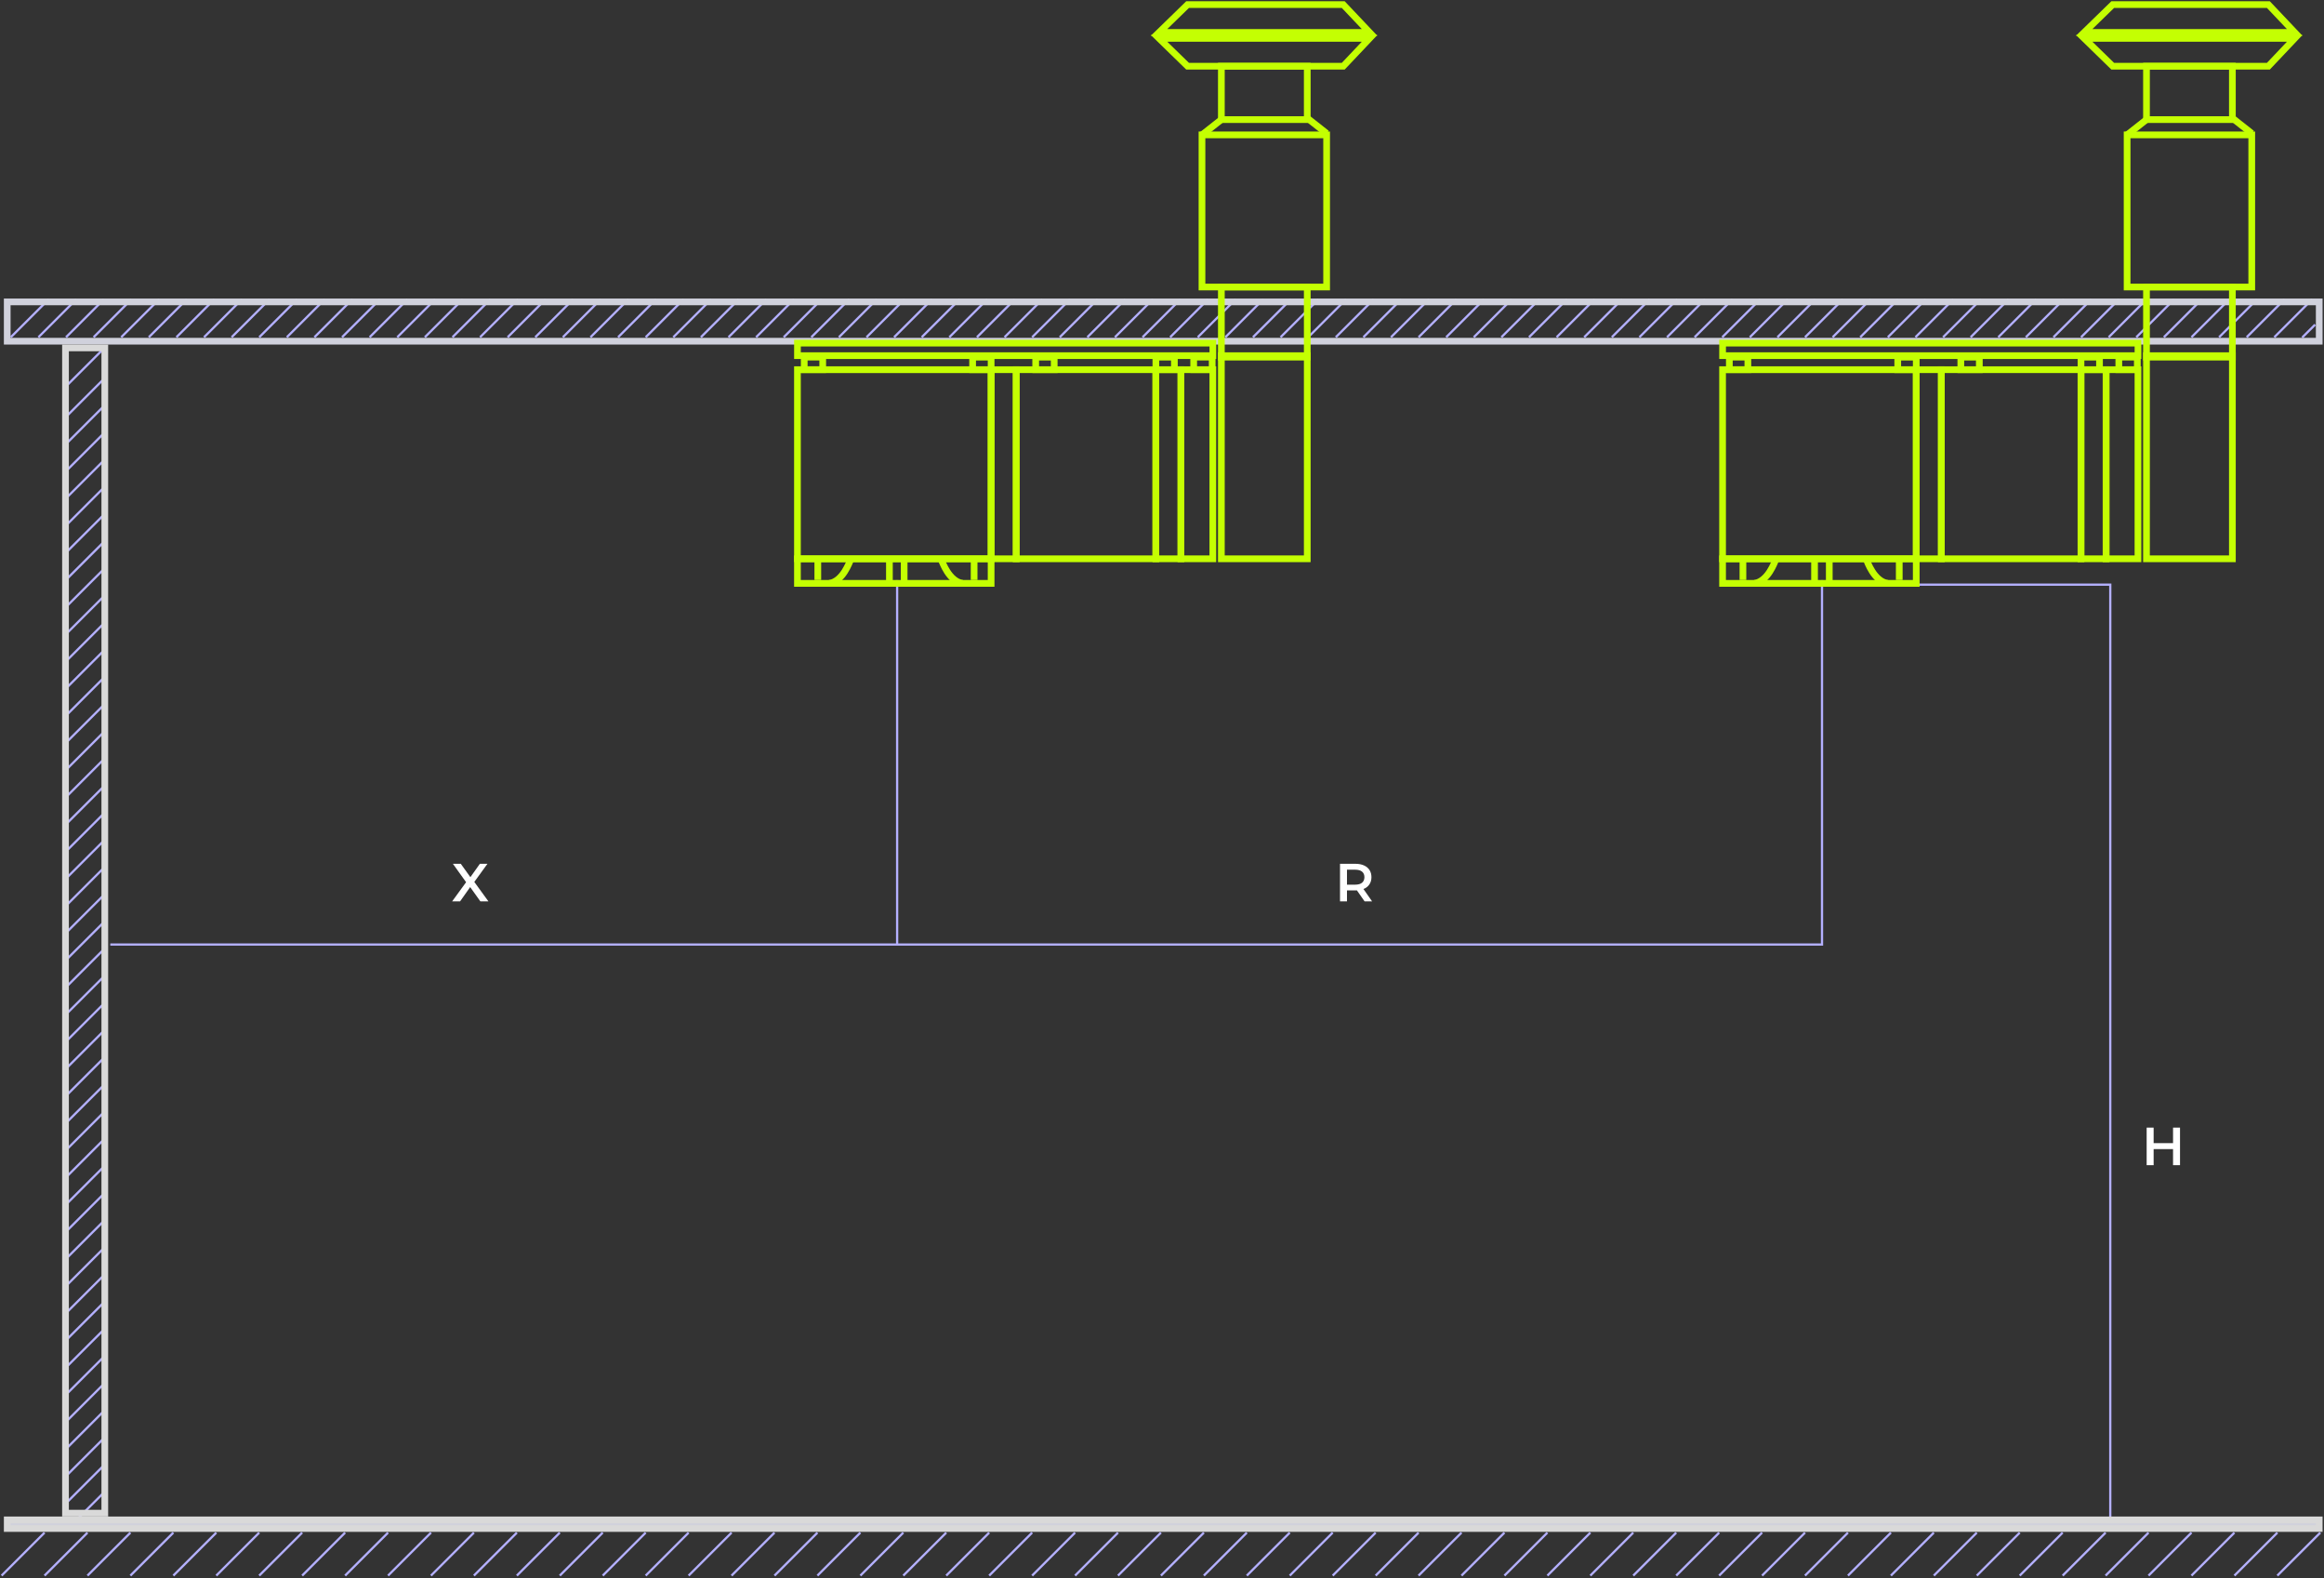 <?xml version="1.0" encoding="UTF-8"?> <svg xmlns="http://www.w3.org/2000/svg" width="1040" height="706" viewBox="0 0 1040 706" fill="none"><rect x="0" y="0" width="1040" height="706" fill="#333333" stroke="none"/><path d="M214.965 403.238L210.405 396.854L205.893 403.238H202.341L208.581 394.67L202.677 386.438H206.205L210.501 392.414L214.749 386.438H218.133L212.253 394.55L218.565 403.238H214.965Z" fill="white"></path><path d="M610.654 403.238L607.222 398.318C607.078 398.334 606.862 398.342 606.574 398.342H602.782V403.238H599.662V386.438H606.574C608.03 386.438 609.294 386.678 610.366 387.158C611.454 387.638 612.286 388.326 612.862 389.222C613.438 390.118 613.726 391.182 613.726 392.414C613.726 393.678 613.414 394.766 612.79 395.678C612.182 396.59 611.302 397.27 610.15 397.718L614.014 403.238H610.654ZM610.582 392.414C610.582 391.342 610.23 390.518 609.526 389.942C608.822 389.366 607.79 389.078 606.43 389.078H602.782V395.774H606.43C607.79 395.774 608.822 395.486 609.526 394.91C610.23 394.318 610.582 393.486 610.582 392.414Z" fill="white"></path><path d="M49.359 422.557H401.472M815.359 259.557V422.557H401.472M401.472 259.557V422.557" stroke="#B4B0FF"></path><path d="M944.359 678.557V261.557H857.359" stroke="#B4B0FF"></path><line x1="19.932" y1="685.664" x2="0.716" y2="704.879" stroke="#B4B0FF"></line><line x1="46.494" y1="155.871" x2="29.54" y2="172.826" stroke="#B4B0FF"></line><line x1="21.783" y1="133.91" x2="4.829" y2="150.865" stroke="#B4B0FF"></line><line x1="34.143" y1="133.91" x2="17.188" y2="150.865" stroke="#B4B0FF"></line><line x1="46.494" y1="133.91" x2="29.54" y2="150.865" stroke="#B4B0FF"></line><line x1="58.846" y1="133.91" x2="41.891" y2="150.865" stroke="#B4B0FF"></line><line x1="71.197" y1="133.91" x2="54.243" y2="150.865" stroke="#B4B0FF"></line><line x1="83.549" y1="133.91" x2="66.594" y2="150.865" stroke="#B4B0FF"></line><line x1="95.9" y1="133.91" x2="78.946" y2="150.865" stroke="#B4B0FF"></line><line x1="108.26" y1="133.91" x2="91.305" y2="150.865" stroke="#B4B0FF"></line><line x1="120.611" y1="133.91" x2="103.657" y2="150.865" stroke="#B4B0FF"></line><line x1="132.963" y1="133.91" x2="116.008" y2="150.865" stroke="#B4B0FF"></line><line x1="145.314" y1="133.91" x2="128.36" y2="150.865" stroke="#B4B0FF"></line><line x1="157.666" y1="133.91" x2="140.711" y2="150.865" stroke="#B4B0FF"></line><line x1="170.018" y1="133.91" x2="153.063" y2="150.865" stroke="#B4B0FF"></line><line x1="182.369" y1="133.91" x2="165.414" y2="150.865" stroke="#B4B0FF"></line><line x1="194.729" y1="133.91" x2="177.774" y2="150.865" stroke="#B4B0FF"></line><line x1="207.08" y1="133.91" x2="190.125" y2="150.865" stroke="#B4B0FF"></line><line x1="219.432" y1="133.91" x2="202.477" y2="150.865" stroke="#B4B0FF"></line><line x1="231.783" y1="133.91" x2="214.829" y2="150.865" stroke="#B4B0FF"></line><line x1="244.135" y1="133.91" x2="227.18" y2="150.865" stroke="#B4B0FF"></line><line x1="256.486" y1="133.91" x2="239.532" y2="150.865" stroke="#B4B0FF"></line><line x1="268.838" y1="133.91" x2="251.883" y2="150.865" stroke="#B4B0FF"></line><line x1="281.197" y1="133.91" x2="264.243" y2="150.865" stroke="#B4B0FF"></line><line x1="293.549" y1="133.91" x2="276.594" y2="150.865" stroke="#B4B0FF"></line><line x1="305.9" y1="133.91" x2="288.946" y2="150.865" stroke="#B4B0FF"></line><line x1="318.252" y1="133.91" x2="301.297" y2="150.865" stroke="#B4B0FF"></line><line x1="330.604" y1="133.91" x2="313.649" y2="150.865" stroke="#B4B0FF"></line><line x1="342.955" y1="133.91" x2="326" y2="150.865" stroke="#B4B0FF"></line><line x1="355.307" y1="133.91" x2="338.352" y2="150.865" stroke="#B4B0FF"></line><line x1="367.666" y1="133.91" x2="350.711" y2="150.865" stroke="#B4B0FF"></line><line x1="380.018" y1="133.91" x2="363.063" y2="150.865" stroke="#B4B0FF"></line><line x1="392.369" y1="133.91" x2="375.414" y2="150.865" stroke="#B4B0FF"></line><line x1="404.721" y1="133.91" x2="387.766" y2="150.865" stroke="#B4B0FF"></line><line x1="417.072" y1="133.91" x2="400.118" y2="150.865" stroke="#B4B0FF"></line><line x1="429.424" y1="133.91" x2="412.469" y2="150.865" stroke="#B4B0FF"></line><line x1="441.775" y1="133.91" x2="424.821" y2="150.865" stroke="#B4B0FF"></line><line x1="454.135" y1="133.91" x2="437.18" y2="150.865" stroke="#B4B0FF"></line><line x1="466.486" y1="133.91" x2="449.532" y2="150.865" stroke="#B4B0FF"></line><line x1="478.838" y1="133.91" x2="461.883" y2="150.865" stroke="#B4B0FF"></line><line x1="491.189" y1="133.91" x2="474.235" y2="150.865" stroke="#B4B0FF"></line><line x1="503.541" y1="133.91" x2="486.586" y2="150.865" stroke="#B4B0FF"></line><line x1="515.893" y1="133.91" x2="498.938" y2="150.865" stroke="#B4B0FF"></line><line x1="528.244" y1="133.91" x2="511.289" y2="150.865" stroke="#B4B0FF"></line><line x1="540.604" y1="133.91" x2="523.649" y2="150.865" stroke="#B4B0FF"></line><line x1="552.955" y1="133.91" x2="536" y2="150.865" stroke="#B4B0FF"></line><line x1="565.307" y1="133.91" x2="548.352" y2="150.865" stroke="#B4B0FF"></line><line x1="577.658" y1="133.91" x2="560.704" y2="150.865" stroke="#B4B0FF"></line><line x1="590.01" y1="133.91" x2="573.055" y2="150.865" stroke="#B4B0FF"></line><line x1="602.361" y1="133.91" x2="585.407" y2="150.865" stroke="#B4B0FF"></line><line x1="614.721" y1="133.91" x2="597.766" y2="150.865" stroke="#B4B0FF"></line><line x1="627.072" y1="133.91" x2="610.118" y2="150.865" stroke="#B4B0FF"></line><line x1="639.424" y1="133.91" x2="622.469" y2="150.865" stroke="#B4B0FF"></line><line x1="651.775" y1="133.91" x2="634.821" y2="150.865" stroke="#B4B0FF"></line><line x1="664.127" y1="133.91" x2="647.172" y2="150.865" stroke="#B4B0FF"></line><line x1="676.479" y1="133.91" x2="659.524" y2="150.865" stroke="#B4B0FF"></line><line x1="688.83" y1="133.91" x2="671.875" y2="150.865" stroke="#B4B0FF"></line><line x1="701.189" y1="133.91" x2="684.235" y2="150.865" stroke="#B4B0FF"></line><line x1="713.541" y1="133.91" x2="696.586" y2="150.865" stroke="#B4B0FF"></line><line x1="725.893" y1="133.91" x2="708.938" y2="150.865" stroke="#B4B0FF"></line><line x1="738.244" y1="133.91" x2="721.289" y2="150.865" stroke="#B4B0FF"></line><line x1="750.596" y1="133.91" x2="733.641" y2="150.865" stroke="#B4B0FF"></line><line x1="762.947" y1="133.91" x2="745.993" y2="150.865" stroke="#B4B0FF"></line><line x1="775.299" y1="133.91" x2="758.344" y2="150.865" stroke="#B4B0FF"></line><line x1="787.658" y1="133.91" x2="770.704" y2="150.865" stroke="#B4B0FF"></line><line x1="800.01" y1="133.91" x2="783.055" y2="150.865" stroke="#B4B0FF"></line><line x1="812.361" y1="133.91" x2="795.407" y2="150.865" stroke="#B4B0FF"></line><line x1="824.713" y1="133.91" x2="807.758" y2="150.865" stroke="#B4B0FF"></line><line x1="837.064" y1="133.91" x2="820.11" y2="150.865" stroke="#B4B0FF"></line><line x1="849.416" y1="133.91" x2="832.461" y2="150.865" stroke="#B4B0FF"></line><line x1="861.768" y1="133.91" x2="844.813" y2="150.865" stroke="#B4B0FF"></line><line x1="874.127" y1="133.91" x2="857.172" y2="150.865" stroke="#B4B0FF"></line><line x1="886.479" y1="133.91" x2="869.524" y2="150.865" stroke="#B4B0FF"></line><line x1="898.83" y1="133.91" x2="881.875" y2="150.865" stroke="#B4B0FF"></line><line x1="911.182" y1="133.91" x2="894.227" y2="150.865" stroke="#B4B0FF"></line><line x1="923.533" y1="133.91" x2="906.579" y2="150.865" stroke="#B4B0FF"></line><line x1="935.885" y1="133.91" x2="918.93" y2="150.865" stroke="#B4B0FF"></line><line x1="948.236" y1="133.91" x2="931.282" y2="150.865" stroke="#B4B0FF"></line><line x1="960.596" y1="133.91" x2="943.641" y2="150.865" stroke="#B4B0FF"></line><line x1="972.947" y1="133.91" x2="955.993" y2="150.865" stroke="#B4B0FF"></line><line x1="985.299" y1="133.91" x2="968.344" y2="150.865" stroke="#B4B0FF"></line><line x1="997.65" y1="133.91" x2="980.696" y2="150.865" stroke="#B4B0FF"></line><line x1="1010" y1="133.91" x2="993.047" y2="150.865" stroke="#B4B0FF"></line><line x1="1022.35" y1="133.91" x2="1005.4" y2="150.865" stroke="#B4B0FF"></line><line x1="1034.71" y1="133.91" x2="1017.76" y2="150.865" stroke="#B4B0FF"></line><path d="M1036.02 145.223L1030.24 150.996" stroke="#B4B0FF"></path><line x1="39.143" y1="685.664" x2="19.927" y2="704.879" stroke="#B4B0FF"></line><path d="M46.562 169.443L29.608 186.398" stroke="#B4B0FF"></path><path d="M46.562 181.595L29.608 198.549" stroke="#B4B0FF"></path><path d="M46.562 193.746L29.608 210.701" stroke="#B4B0FF"></path><path d="M46.562 205.896L29.608 222.851" stroke="#B4B0FF"></path><path d="M46.562 218.048L29.608 235.003" stroke="#B4B0FF"></path><path d="M46.562 230.199L29.608 247.154" stroke="#B4B0FF"></path><path d="M46.562 242.35L29.608 259.304" stroke="#B4B0FF"></path><path d="M46.562 254.501L29.608 271.456" stroke="#B4B0FF"></path><path d="M46.562 266.652L29.608 283.607" stroke="#B4B0FF"></path><path d="M46.562 278.803L29.608 295.757" stroke="#B4B0FF"></path><path d="M46.562 290.953L29.608 307.908" stroke="#B4B0FF"></path><path d="M46.562 303.105L29.608 320.06" stroke="#B4B0FF"></path><path d="M46.562 315.256L29.608 332.211" stroke="#B4B0FF"></path><path d="M46.562 327.406L29.608 344.361" stroke="#B4B0FF"></path><path d="M46.562 339.558L29.608 356.512" stroke="#B4B0FF"></path><path d="M46.562 351.709L29.608 368.664" stroke="#B4B0FF"></path><path d="M46.562 363.859L29.608 380.814" stroke="#B4B0FF"></path><path d="M46.562 376.011L29.608 392.965" stroke="#B4B0FF"></path><path d="M46.562 388.162L29.608 405.117" stroke="#B4B0FF"></path><path d="M46.562 400.312L29.608 417.267" stroke="#B4B0FF"></path><path d="M46.562 412.464L29.608 429.419" stroke="#B4B0FF"></path><path d="M46.562 424.615L29.608 441.57" stroke="#B4B0FF"></path><path d="M46.562 436.766L29.608 453.72" stroke="#B4B0FF"></path><path d="M46.562 448.916L29.608 465.871" stroke="#B4B0FF"></path><path d="M46.562 461.067L29.608 478.022" stroke="#B4B0FF"></path><path d="M46.562 473.219L29.608 490.173" stroke="#B4B0FF"></path><path d="M46.562 485.369L29.608 502.324" stroke="#B4B0FF"></path><path d="M46.562 497.521L29.608 514.475" stroke="#B4B0FF"></path><path d="M46.562 509.672L29.608 526.627" stroke="#B4B0FF"></path><path d="M46.562 521.822L29.608 538.777" stroke="#B4B0FF"></path><path d="M46.562 533.974L29.608 550.928" stroke="#B4B0FF"></path><path d="M46.562 546.125L29.608 563.08" stroke="#B4B0FF"></path><path d="M46.562 558.275L29.608 575.23" stroke="#B4B0FF"></path><path d="M46.562 570.426L29.608 587.38" stroke="#B4B0FF"></path><path d="M46.562 582.578L29.608 599.533" stroke="#B4B0FF"></path><path d="M46.562 594.729L29.608 611.683" stroke="#B4B0FF"></path><path d="M46.562 606.879L29.608 623.834" stroke="#B4B0FF"></path><path d="M46.562 619.03L29.608 635.985" stroke="#B4B0FF"></path><path d="M46.562 631.182L29.608 648.136" stroke="#B4B0FF"></path><path d="M46.562 643.332L29.608 660.287" stroke="#B4B0FF"></path><path d="M46.562 655.483L29.608 672.438" stroke="#B4B0FF"></path><path d="M46.562 667.635L29.608 684.589" stroke="#B4B0FF"></path><line x1="58.361" y1="685.664" x2="39.146" y2="704.879" stroke="#B4B0FF"></line><line x1="77.572" y1="685.664" x2="58.357" y2="704.879" stroke="#B4B0FF"></line><line x1="96.791" y1="685.664" x2="77.576" y2="704.879" stroke="#B4B0FF"></line><line x1="116.002" y1="685.664" x2="96.787" y2="704.879" stroke="#B4B0FF"></line><line x1="135.221" y1="685.664" x2="116.005" y2="704.879" stroke="#B4B0FF"></line><line x1="154.439" y1="685.664" x2="135.224" y2="704.879" stroke="#B4B0FF"></line><line x1="173.65" y1="685.664" x2="154.435" y2="704.879" stroke="#B4B0FF"></line><line x1="192.869" y1="685.664" x2="173.654" y2="704.879" stroke="#B4B0FF"></line><line x1="212.08" y1="685.664" x2="192.865" y2="704.879" stroke="#B4B0FF"></line><line x1="231.299" y1="685.664" x2="212.084" y2="704.879" stroke="#B4B0FF"></line><line x1="250.51" y1="685.664" x2="231.294" y2="704.879" stroke="#B4B0FF"></line><line x1="269.729" y1="685.664" x2="250.513" y2="704.879" stroke="#B4B0FF"></line><line x1="288.947" y1="685.664" x2="269.732" y2="704.879" stroke="#B4B0FF"></line><line x1="308.158" y1="685.664" x2="288.943" y2="704.879" stroke="#B4B0FF"></line><line x1="327.377" y1="685.664" x2="308.162" y2="704.879" stroke="#B4B0FF"></line><line x1="346.588" y1="685.664" x2="327.373" y2="704.879" stroke="#B4B0FF"></line><line x1="365.807" y1="685.664" x2="346.591" y2="704.879" stroke="#B4B0FF"></line><line x1="385.018" y1="685.664" x2="365.802" y2="704.879" stroke="#B4B0FF"></line><line x1="404.236" y1="685.664" x2="385.021" y2="704.879" stroke="#B4B0FF"></line><line x1="423.447" y1="685.664" x2="404.232" y2="704.879" stroke="#B4B0FF"></line><line x1="442.666" y1="685.664" x2="423.451" y2="704.879" stroke="#B4B0FF"></line><line x1="461.885" y1="685.664" x2="442.669" y2="704.879" stroke="#B4B0FF"></line><line x1="481.096" y1="685.664" x2="461.88" y2="704.879" stroke="#B4B0FF"></line><line x1="500.314" y1="685.664" x2="481.099" y2="704.879" stroke="#B4B0FF"></line><line x1="519.525" y1="685.664" x2="500.31" y2="704.879" stroke="#B4B0FF"></line><line x1="538.744" y1="685.664" x2="519.529" y2="704.879" stroke="#B4B0FF"></line><line x1="557.955" y1="685.664" x2="538.74" y2="704.879" stroke="#B4B0FF"></line><line x1="577.174" y1="685.664" x2="557.959" y2="704.879" stroke="#B4B0FF"></line><line x1="596.393" y1="685.664" x2="577.177" y2="704.879" stroke="#B4B0FF"></line><line x1="615.604" y1="685.664" x2="596.388" y2="704.879" stroke="#B4B0FF"></line><line x1="634.822" y1="685.664" x2="615.607" y2="704.879" stroke="#B4B0FF"></line><line x1="654.033" y1="685.664" x2="634.818" y2="704.879" stroke="#B4B0FF"></line><line x1="673.252" y1="685.664" x2="654.037" y2="704.879" stroke="#B4B0FF"></line><line x1="692.463" y1="685.664" x2="673.248" y2="704.879" stroke="#B4B0FF"></line><line x1="711.682" y1="685.664" x2="692.466" y2="704.879" stroke="#B4B0FF"></line><line x1="730.893" y1="685.664" x2="711.677" y2="704.879" stroke="#B4B0FF"></line><line x1="750.111" y1="685.664" x2="730.896" y2="704.879" stroke="#B4B0FF"></line><line x1="769.33" y1="685.664" x2="750.115" y2="704.879" stroke="#B4B0FF"></line><line x1="788.541" y1="685.664" x2="769.326" y2="704.879" stroke="#B4B0FF"></line><line x1="807.76" y1="685.664" x2="788.544" y2="704.879" stroke="#B4B0FF"></line><line x1="826.971" y1="685.664" x2="807.755" y2="704.879" stroke="#B4B0FF"></line><line x1="846.189" y1="685.664" x2="826.974" y2="704.879" stroke="#B4B0FF"></line><line x1="865.4" y1="685.664" x2="846.185" y2="704.879" stroke="#B4B0FF"></line><line x1="884.619" y1="685.664" x2="865.404" y2="704.879" stroke="#B4B0FF"></line><line x1="903.838" y1="685.664" x2="884.623" y2="704.879" stroke="#B4B0FF"></line><line x1="923.049" y1="685.664" x2="903.834" y2="704.879" stroke="#B4B0FF"></line><line x1="942.268" y1="685.664" x2="923.052" y2="704.879" stroke="#B4B0FF"></line><line x1="961.479" y1="685.664" x2="942.263" y2="704.879" stroke="#B4B0FF"></line><line x1="980.697" y1="685.664" x2="961.482" y2="704.879" stroke="#B4B0FF"></line><line x1="999.908" y1="685.664" x2="980.693" y2="704.879" stroke="#B4B0FF"></line><line x1="1019.13" y1="685.664" x2="999.912" y2="704.879" stroke="#B4B0FF"></line><line x1="1038.34" y1="685.664" x2="1019.12" y2="704.879" stroke="#B4B0FF"></line><rect x="3.234" y="135.057" width="1034.63" height="17.588" stroke="#D0D1DC" stroke-width="3"></rect><rect x="29.312" y="676.948" width="521.304" height="17.588" transform="rotate(-90 29.312 676.948)" stroke="#D9D9D9" stroke-width="3"></rect><rect x="3.234" y="679.948" width="1034.63" height="3.863" fill="#D0D1DC" stroke="#D9D9D9" stroke-width="3"></rect><path d="M975.567 504.475V521.275H972.447V514.075H963.759V521.275H960.639V504.475H963.759V511.411H972.447V504.475H975.567Z" fill="white"></path><g clip-path="url(#clip0_1419_5606)"><path d="M443.529 165.387H356.859V249.987H443.529V165.387Z" stroke="#C4FF02" stroke-width="3" stroke-miterlimit="10"></path><path d="M454.761 165.387H443.531V249.987H454.761V165.387Z" stroke="#C4FF02" stroke-width="3" stroke-miterlimit="10"></path><path d="M542.758 159.117V153.507H356.868V159.117H542.758Z" stroke="#C4FF02" stroke-width="3" stroke-miterlimit="10"></path><path d="M368.172 165.377V159.767H359.892V165.377H368.172Z" stroke="#C4FF02" stroke-width="3" stroke-miterlimit="10"></path><path d="M443.531 165.386V159.776H435.251V165.386H443.531Z" stroke="#C4FF02" stroke-width="3" stroke-miterlimit="10"></path><path d="M471.758 165.386V159.776H463.478V165.386H471.758Z" stroke="#C4FF02" stroke-width="3" stroke-miterlimit="10"></path><path d="M525.539 165.386V159.776H517.259V165.386H525.539Z" stroke="#C4FF02" stroke-width="3" stroke-miterlimit="10"></path><path d="M542.461 165.377V159.767H534.181V165.377H542.461Z" stroke="#C4FF02" stroke-width="3" stroke-miterlimit="10"></path><path d="M528.48 165.387H517.25V249.987H528.48V165.387Z" stroke="#C4FF02" stroke-width="3" stroke-miterlimit="10"></path><path d="M542.747 165.387H528.477V249.987H542.747V165.387Z" stroke="#C4FF02" stroke-width="3" stroke-miterlimit="10"></path><path d="M517.25 165.387H454.75V249.987H517.25V165.387Z" stroke="#C4FF02" stroke-width="3" stroke-miterlimit="10"></path><path d="M443.529 249.986H356.859V260.986H443.529V249.986Z" stroke="#C4FF02" stroke-width="3" stroke-miterlimit="10"></path><path d="M365.969 250.736V259.466" stroke="#C4FF02" stroke-width="3" stroke-miterlimit="10"></path><path d="M435.922 250.736V259.466" stroke="#C4FF02" stroke-width="3" stroke-miterlimit="10"></path><path d="M404.609 251.276V260.056" stroke="#C4FF02" stroke-width="3" stroke-miterlimit="10"></path><path d="M398.016 251.116V259.846" stroke="#C4FF02" stroke-width="3" stroke-miterlimit="10"></path><path d="M380.691 250.297C380.111 251.507 377.281 259.967 371.141 260.987" stroke="#C4FF02" stroke-width="3" stroke-miterlimit="10"></path><path d="M421.188 250.297C421.767 251.507 424.597 259.967 430.737 260.987" stroke="#C4FF02" stroke-width="3" stroke-miterlimit="10"></path><path d="M585.003 128.387H546.562V159.767H585.003V128.387Z" stroke="#C4FF02" stroke-width="3" stroke-miterlimit="10"></path><path d="M585.003 159.116H546.562V249.986H585.003V159.116Z" stroke="#C4FF02" stroke-width="3" stroke-miterlimit="10"></path><path d="M593.671 60.337H537.891V128.397H593.671V60.337Z" stroke="#C4FF02" stroke-width="3" stroke-miterlimit="10"></path><path d="M585.003 29.616H546.562V53.506H585.003V29.616Z" stroke="#C4FF02" stroke-width="3" stroke-miterlimit="10"></path><path d="M531.452 29.617H601.112L612.892 17.167H518.672L531.452 29.617Z" stroke="#C4FF02" stroke-width="3" stroke-miterlimit="10"></path><path d="M601.112 2.057H531.452L518.672 14.497H612.892L601.112 2.057Z" stroke="#C4FF02" stroke-width="3" stroke-miterlimit="10"></path><path d="M537.891 60.337L546.561 53.497" stroke="#C4FF02" stroke-width="3" stroke-miterlimit="10"></path><path d="M593.67 59.667L585 52.837" stroke="#C4FF02" stroke-width="3" stroke-miterlimit="10"></path></g><g clip-path="url(#clip1_1419_5606)"><path d="M857.529 165.387H770.859V249.987H857.529V165.387Z" stroke="#C4FF02" stroke-width="3" stroke-miterlimit="10"></path><path d="M868.761 165.387H857.531V249.987H868.761V165.387Z" stroke="#C4FF02" stroke-width="3" stroke-miterlimit="10"></path><path d="M956.758 159.117V153.507H770.868V159.117H956.758Z" stroke="#C4FF02" stroke-width="3" stroke-miterlimit="10"></path><path d="M782.172 165.377V159.767H773.892V165.377H782.172Z" stroke="#C4FF02" stroke-width="3" stroke-miterlimit="10"></path><path d="M857.531 165.386V159.776H849.251V165.386H857.531Z" stroke="#C4FF02" stroke-width="3" stroke-miterlimit="10"></path><path d="M885.758 165.386V159.776H877.478V165.386H885.758Z" stroke="#C4FF02" stroke-width="3" stroke-miterlimit="10"></path><path d="M939.539 165.386V159.776H931.259V165.386H939.539Z" stroke="#C4FF02" stroke-width="3" stroke-miterlimit="10"></path><path d="M956.461 165.377V159.767H948.181V165.377H956.461Z" stroke="#C4FF02" stroke-width="3" stroke-miterlimit="10"></path><path d="M942.48 165.387H931.25V249.987H942.48V165.387Z" stroke="#C4FF02" stroke-width="3" stroke-miterlimit="10"></path><path d="M956.747 165.387H942.477V249.987H956.747V165.387Z" stroke="#C4FF02" stroke-width="3" stroke-miterlimit="10"></path><path d="M931.25 165.387H868.75V249.987H931.25V165.387Z" stroke="#C4FF02" stroke-width="3" stroke-miterlimit="10"></path><path d="M857.529 249.986H770.859V260.986H857.529V249.986Z" stroke="#C4FF02" stroke-width="3" stroke-miterlimit="10"></path><path d="M779.969 250.736V259.466" stroke="#C4FF02" stroke-width="3" stroke-miterlimit="10"></path><path d="M849.922 250.736V259.466" stroke="#C4FF02" stroke-width="3" stroke-miterlimit="10"></path><path d="M818.609 251.276V260.056" stroke="#C4FF02" stroke-width="3" stroke-miterlimit="10"></path><path d="M812.016 251.116V259.846" stroke="#C4FF02" stroke-width="3" stroke-miterlimit="10"></path><path d="M794.691 250.297C794.111 251.507 791.281 259.967 785.141 260.987" stroke="#C4FF02" stroke-width="3" stroke-miterlimit="10"></path><path d="M835.188 250.297C835.767 251.507 838.597 259.967 844.737 260.987" stroke="#C4FF02" stroke-width="3" stroke-miterlimit="10"></path><path d="M999.003 128.387H960.562V159.767H999.003V128.387Z" stroke="#C4FF02" stroke-width="3" stroke-miterlimit="10"></path><path d="M999.003 159.116H960.562V249.986H999.003V159.116Z" stroke="#C4FF02" stroke-width="3" stroke-miterlimit="10"></path><path d="M1007.67 60.337H951.891V128.397H1007.67V60.337Z" stroke="#C4FF02" stroke-width="3" stroke-miterlimit="10"></path><path d="M999.003 29.616H960.562V53.506H999.003V29.616Z" stroke="#C4FF02" stroke-width="3" stroke-miterlimit="10"></path><path d="M945.452 29.617H1015.11L1026.89 17.167H932.672L945.452 29.617Z" stroke="#C4FF02" stroke-width="3" stroke-miterlimit="10"></path><path d="M1015.11 2.057H945.452L932.672 14.497H1026.89L1015.11 2.057Z" stroke="#C4FF02" stroke-width="3" stroke-miterlimit="10"></path><path d="M951.891 60.337L960.561 53.497" stroke="#C4FF02" stroke-width="3" stroke-miterlimit="10"></path><path d="M1007.67 59.667L999 52.837" stroke="#C4FF02" stroke-width="3" stroke-miterlimit="10"></path></g><defs><clipPath id="clip0_1419_5606"><rect width="261.01" height="261.93" fill="white" transform="translate(355.359 0.557)"></rect></clipPath><clipPath id="clip1_1419_5606"><rect width="261.01" height="261.93" fill="white" transform="translate(769.359 0.557)"></rect></clipPath></defs></svg> 